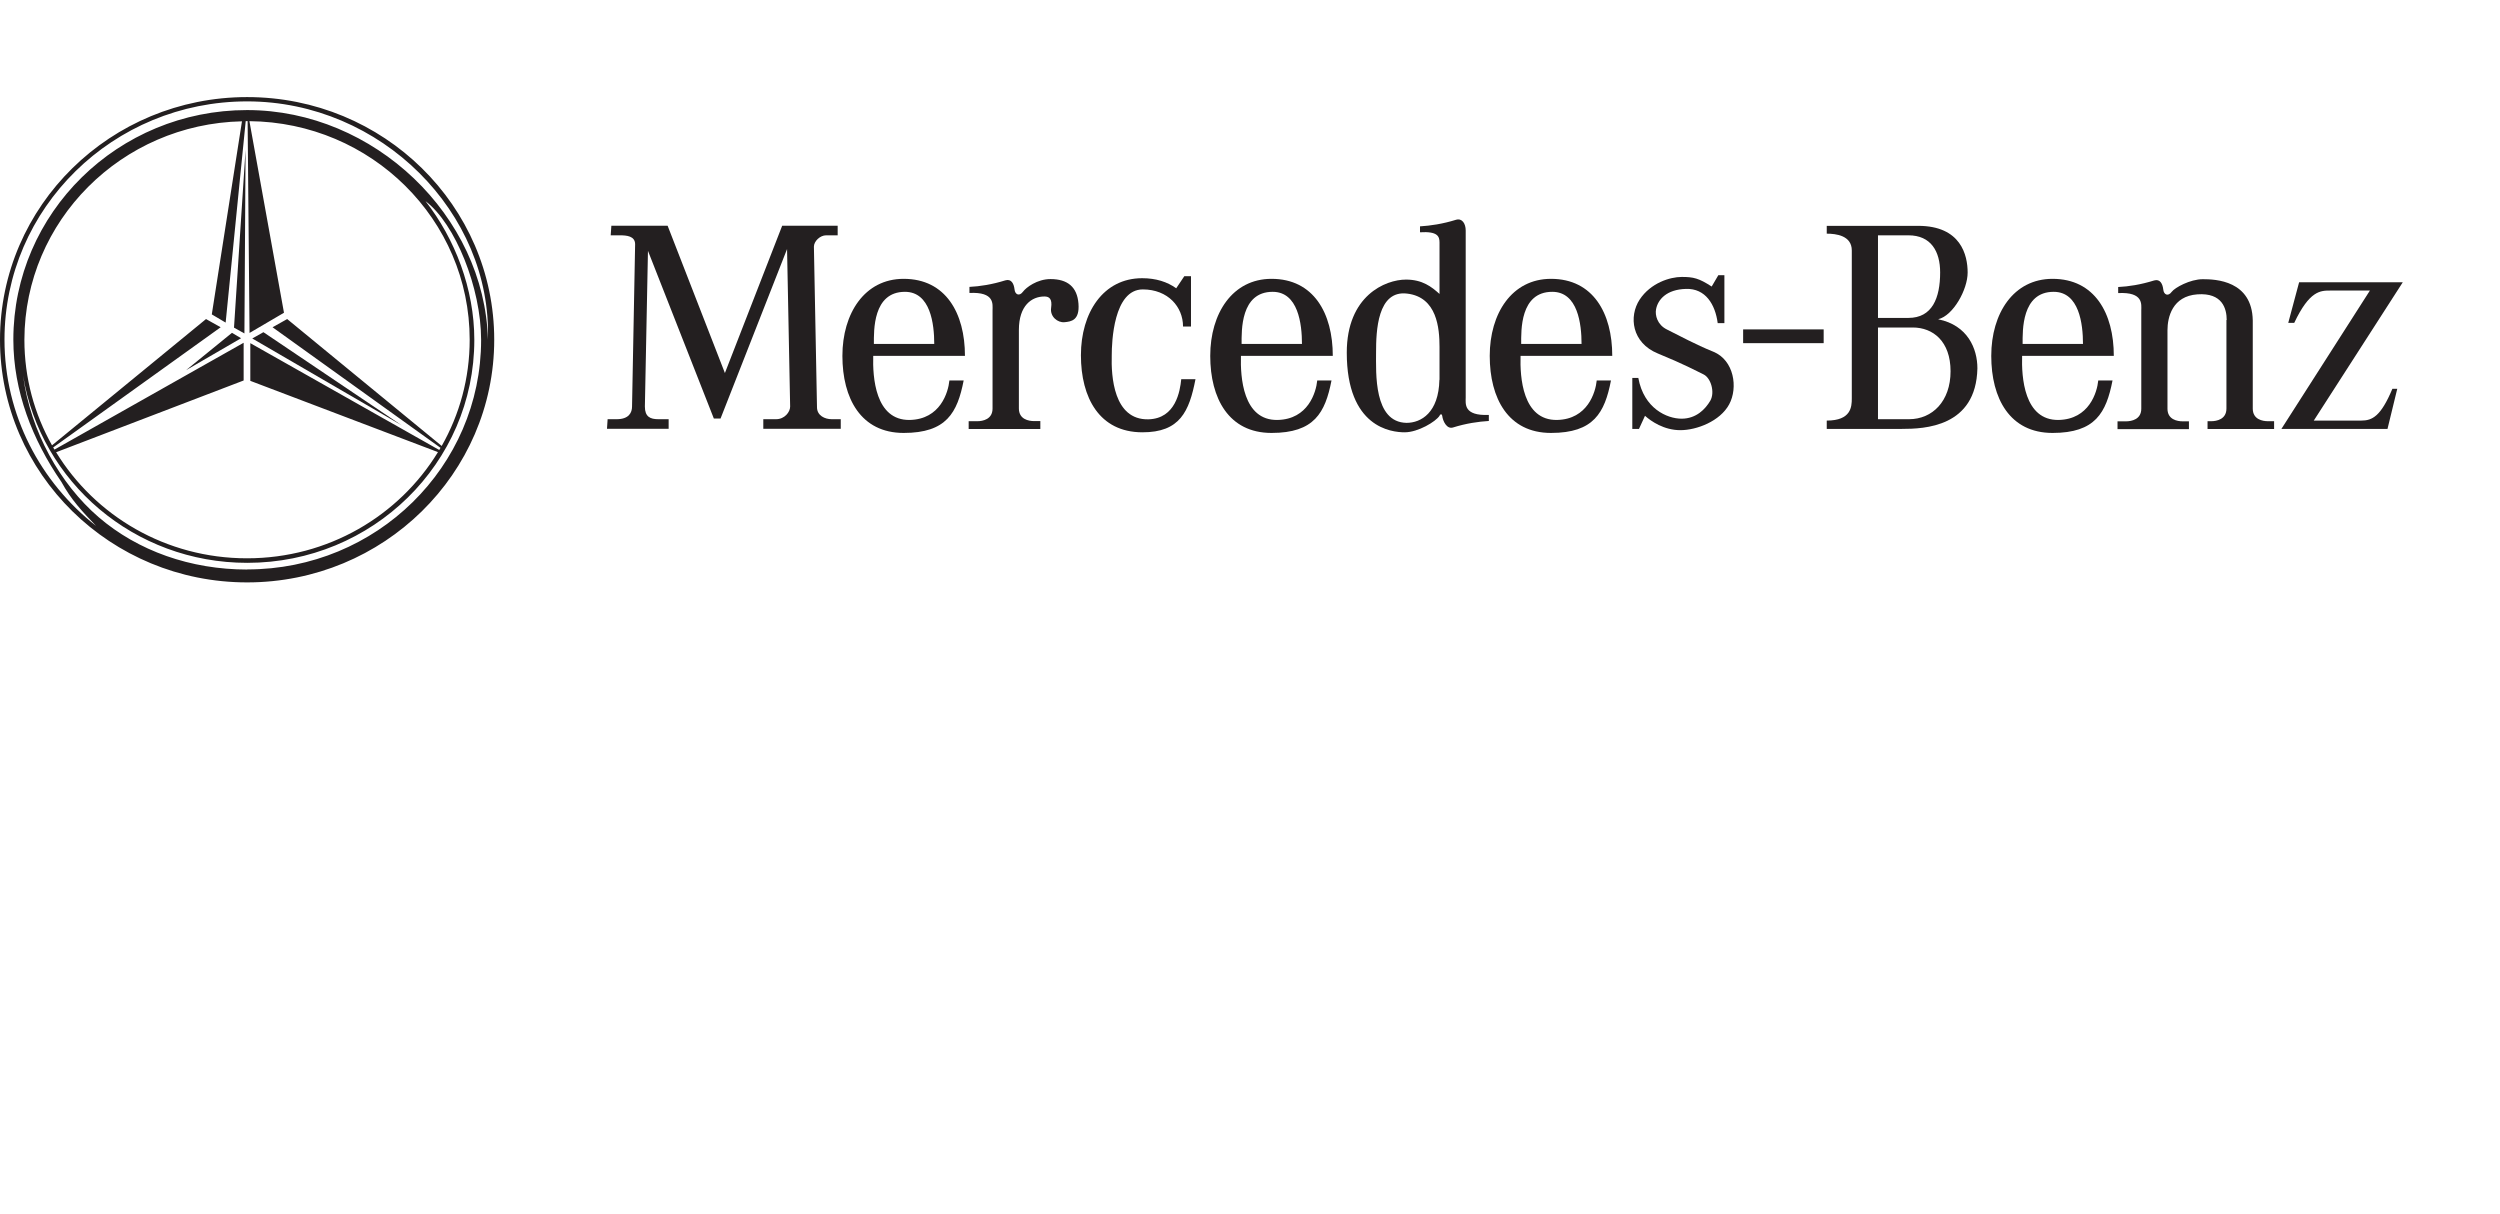 <?xml version="1.0" encoding="UTF-8"?> <svg xmlns="http://www.w3.org/2000/svg" width="103" height="50" viewBox="0 0 103 50" fill="none"><g clip-path="url(#clip0_3115_2596)"><path fill-rule="evenodd" clip-rule="evenodd" d="M10.393 13.945L10.853 13.686L16.552 17.526L10.393 13.945Z" fill="#231F20"></path><path fill-rule="evenodd" clip-rule="evenodd" d="M10.07 13.738L9.641 13.499L10.117 6.172L10.07 13.738Z" fill="#231F20"></path><path fill-rule="evenodd" clip-rule="evenodd" d="M9.557 13.712L7.667 15.25L9.932 13.935L9.557 13.712Z" fill="#231F20"></path><path fill-rule="evenodd" clip-rule="evenodd" d="M10.181 4C4.561 4 0 8.479 0 13.997C0 19.516 4.561 23.995 10.181 23.995C15.801 23.995 20.362 19.516 20.362 13.997C20.362 8.479 15.806 4 10.181 4ZM10.186 23.465C7.858 23.465 5.683 22.701 4.059 21.303C2.482 19.942 1.254 17.78 0.952 15.478C1.672 19.854 5.53 23.189 10.186 23.189C15.351 23.189 19.542 19.079 19.542 14.003C19.542 11.898 18.743 9.835 17.531 8.287C18.759 9.217 19.822 11.867 19.822 14.003C19.822 19.225 15.51 23.46 10.192 23.46L10.186 23.465ZM9.297 13.286L10.123 4.992C10.123 4.992 10.165 4.992 10.181 4.992C10.186 4.992 10.197 4.992 10.202 4.992L10.281 13.717L11.7 12.885L10.276 4.992C15.298 5.039 19.351 9.051 19.351 13.997C19.351 15.587 18.933 17.079 18.198 18.373L11.832 13.145L11.229 13.483L18.15 18.451C18.134 18.482 18.113 18.508 18.097 18.539L10.313 14.138V15.691L18.044 18.627C16.441 21.251 13.52 23.002 10.176 23.002C6.831 23.002 3.916 21.251 2.312 18.632L10.038 15.676V14.122L2.244 18.523C2.228 18.492 2.212 18.466 2.191 18.435L9.091 13.483L8.488 13.145L2.143 18.347C1.418 17.058 1.005 15.577 1.005 13.997C1.016 9.097 5.006 5.107 9.969 4.998L8.726 12.953L9.297 13.291V13.286ZM10.181 4.535C4.863 4.535 0.55 8.77 0.55 13.992C0.55 16.112 1.333 18.118 2.529 19.854C2.937 20.596 3.376 21.059 3.958 21.667C1.667 19.869 0.185 17.099 0.185 13.992C0.185 8.573 4.662 4.177 10.181 4.177C15.7 4.177 20.267 8.765 20.103 13.992C19.965 8.89 15.414 4.535 10.181 4.535Z" fill="#231F20"></path><path fill-rule="evenodd" clip-rule="evenodd" d="M54.911 14.662C54.911 12.906 54.122 11.488 52.387 11.488C50.778 11.488 49.862 12.911 49.862 14.662C49.862 16.414 50.624 17.837 52.387 17.837C54.149 17.837 54.598 17.006 54.858 15.676H54.27C54.223 16.164 53.895 17.276 52.635 17.302C51.201 17.328 51.101 15.525 51.127 14.662L51.154 14.169C51.154 13.629 51.106 12.023 52.434 12.023C53.487 12.023 53.641 13.353 53.641 14.169H51.154L51.127 14.662H54.905H54.911Z" fill="#231F20"></path><path fill-rule="evenodd" clip-rule="evenodd" d="M25.188 9.3L25.161 9.695H25.537C25.812 9.695 26.167 9.721 26.167 10.064L26.04 16.751C26.04 16.996 25.913 17.271 25.41 17.271H25.034L25.008 17.666H27.548V17.271H27.119C26.791 17.271 26.569 17.172 26.569 16.751L26.696 10.334L29.411 17.245H29.686L32.427 10.261L32.554 16.751C32.554 16.975 32.326 17.271 31.977 17.271H31.448V17.666H34.639V17.271H34.263C33.988 17.271 33.66 17.125 33.66 16.777L33.533 10.163C33.533 9.939 33.787 9.695 34.035 9.695H34.512V9.3H32.226L29.866 15.369L27.506 9.3H25.193H25.188Z" fill="#231F20"></path><path fill-rule="evenodd" clip-rule="evenodd" d="M42.862 17.671V17.349H42.608C42.38 17.349 41.978 17.276 41.978 16.829V13.597C41.978 12.584 42.507 12.215 43.031 12.215C43.232 12.215 43.359 12.314 43.306 12.683C43.253 13.052 43.581 13.301 43.856 13.275C44.132 13.249 44.486 13.202 44.433 12.511C44.38 11.82 43.983 11.498 43.28 11.498C42.729 11.498 42.274 11.846 42.147 12.018C41.999 12.22 41.819 12.142 41.798 11.919C41.772 11.695 41.671 11.477 41.422 11.55C40.872 11.722 40.369 11.799 39.941 11.82V12.07C40.994 12.018 40.893 12.537 40.893 12.787V16.834C40.893 17.276 40.491 17.354 40.264 17.354H39.909V17.676H42.851L42.862 17.671Z" fill="#231F20"></path><path fill-rule="evenodd" clip-rule="evenodd" d="M48.46 11.877C48.09 11.612 47.624 11.462 47.058 11.462C45.449 11.462 44.534 12.885 44.534 14.636C44.534 16.388 45.296 17.806 47.058 17.811C48.614 17.817 48.995 16.954 49.254 15.624H48.667C48.619 16.112 48.439 17.25 47.312 17.276C45.878 17.307 45.777 15.499 45.804 14.636C45.804 14.096 45.878 11.924 47.084 11.924C48.116 11.924 48.741 12.641 48.741 13.452H49.069V11.379H48.794L48.46 11.877Z" fill="#231F20"></path><path fill-rule="evenodd" clip-rule="evenodd" d="M84.819 17.302C83.385 17.328 83.284 15.525 83.311 14.662H87.089C87.089 12.906 86.3 11.488 84.565 11.488C82.956 11.488 82.04 12.911 82.04 14.662C82.04 16.414 82.802 17.837 84.565 17.837C86.327 17.837 86.776 17.006 87.036 15.676H86.448C86.401 16.164 86.073 17.276 84.813 17.302H84.819ZM84.612 12.023C85.665 12.023 85.819 13.353 85.819 14.169H83.332C83.332 13.629 83.284 12.023 84.612 12.023Z" fill="#231F20"></path><path fill-rule="evenodd" clip-rule="evenodd" d="M64.155 17.302C62.721 17.328 62.62 15.525 62.647 14.662H66.425C66.425 12.906 65.637 11.488 63.901 11.488C62.292 11.488 61.377 12.911 61.377 14.662C61.377 16.414 62.139 17.837 63.901 17.837C65.663 17.837 66.113 17.006 66.372 15.676H65.785C65.737 16.164 65.409 17.276 64.15 17.302H64.155ZM63.954 12.023C65.007 12.023 65.16 13.353 65.16 14.169H62.673C62.673 13.629 62.62 12.023 63.954 12.023Z" fill="#231F20"></path><path fill-rule="evenodd" clip-rule="evenodd" d="M37.486 17.302C36.051 17.328 35.951 15.525 35.977 14.662H39.756C39.756 12.906 38.967 11.488 37.231 11.488C35.623 11.488 34.707 12.911 34.707 14.662C34.707 16.414 35.469 17.837 37.231 17.837C38.994 17.837 39.443 17.006 39.703 15.676H39.115C39.068 16.164 38.74 17.276 37.48 17.302H37.486ZM37.284 12.023C38.337 12.023 38.491 13.353 38.491 14.169H36.004C36.004 13.629 35.956 12.023 37.284 12.023Z" fill="#231F20"></path><path fill-rule="evenodd" clip-rule="evenodd" d="M60.387 16.383V9.498C60.387 9.212 60.239 8.978 59.985 9.056C59.435 9.227 58.932 9.3 58.504 9.326V9.57C59.234 9.524 59.308 9.742 59.308 9.991V12.111C58.98 11.815 58.604 11.519 57.927 11.519C57.075 11.519 55.487 12.184 55.487 14.527C55.487 17.614 57.324 17.811 57.874 17.811C58.424 17.811 59.154 17.37 59.308 17.131C59.319 17.079 59.398 17.022 59.419 17.131C59.446 17.354 59.609 17.687 59.858 17.614C60.409 17.442 60.911 17.37 61.34 17.344V17.094C60.287 17.141 60.387 16.627 60.387 16.377V16.383ZM59.303 15.645C59.276 17.001 58.551 17.422 57.948 17.422C56.593 17.396 56.694 15.374 56.694 14.512C56.694 13.649 56.747 11.945 57.974 12.096C59.207 12.241 59.308 13.525 59.308 14.294V15.65L59.303 15.645Z" fill="#231F20"></path><path fill-rule="evenodd" clip-rule="evenodd" d="M75.135 14.138V13.571H71.817V14.138H75.135Z" fill="#231F20"></path><path fill-rule="evenodd" clip-rule="evenodd" d="M67.251 15.572V17.671H67.526L67.774 17.131C68.023 17.354 68.552 17.723 69.23 17.723C69.907 17.723 70.865 17.354 71.24 16.663C71.616 15.972 71.442 14.839 70.59 14.491C69.843 14.19 69.187 13.826 68.679 13.576C68.277 13.379 68.182 12.984 68.23 12.74C68.304 12.345 68.658 11.924 69.463 11.903C70.267 11.877 70.669 12.543 70.769 13.312H71.045V11.337H70.796L70.521 11.805C69.992 11.462 69.769 11.41 69.288 11.41C68.806 11.41 68.007 11.654 67.552 12.345C67.102 13.036 67.224 14.122 68.304 14.564C69.383 15.005 69.886 15.281 70.187 15.426C70.489 15.572 70.664 16.164 70.463 16.512C70.261 16.855 69.886 17.25 69.282 17.25C68.679 17.25 67.727 16.829 67.499 15.572H67.251Z" fill="#231F20"></path><path fill-rule="evenodd" clip-rule="evenodd" d="M79.86 13.15C80.464 13.005 81.067 11.94 81.067 11.228C81.067 10.516 80.792 9.305 79.03 9.305H75.262V9.627C75.638 9.627 76.294 9.7 76.294 10.319V16.414C76.294 16.762 76.267 17.328 75.262 17.328V17.671H78.352C79.284 17.671 81.416 17.598 81.469 15.177C81.469 14.361 81.067 13.4 79.86 13.156V13.15ZM77.373 9.695H78.627C79.559 9.695 79.934 10.36 79.934 11.223C79.934 12.283 79.606 13.098 78.627 13.098H77.373V9.695ZM78.654 17.271H77.373V13.493H78.807C79.638 13.493 80.363 14.06 80.363 15.296C80.363 16.533 79.612 17.271 78.654 17.271Z" fill="#231F20"></path><path fill-rule="evenodd" clip-rule="evenodd" d="M91.729 13.182V16.834C91.729 17.276 91.327 17.354 91.1 17.354H90.951V17.676H93.693V17.354H93.444C93.216 17.354 92.814 17.281 92.814 16.834V13.208C92.788 11.555 91.28 11.503 90.756 11.503C90.232 11.503 89.602 11.851 89.475 12.023C89.327 12.226 89.147 12.148 89.126 11.924C89.1 11.701 88.999 11.482 88.75 11.555C88.2 11.727 87.697 11.805 87.269 11.825V12.075C88.322 12.023 88.221 12.543 88.221 12.792V16.84C88.221 17.281 87.819 17.359 87.591 17.359H87.242V17.681H90.184V17.359H89.93C89.703 17.359 89.3 17.287 89.3 16.84V13.608C89.3 13.067 89.502 12.2 90.534 12.127C91.565 12.054 91.74 12.719 91.74 13.187L91.729 13.182Z" fill="#231F20"></path><path fill-rule="evenodd" clip-rule="evenodd" d="M94.275 13.306L94.724 11.628H98.995L95.328 17.328H97.285C97.735 17.328 98.09 17.157 98.566 16.019H98.767L98.365 17.671H93.994L97.64 11.971H96.005C95.603 11.971 95.153 11.971 94.523 13.301H94.269L94.275 13.306Z" fill="#231F20"></path></g><defs><clipPath id="clip0_3115_2596"><rect width="99" height="20" fill="white" transform="translate(0 4)"></rect></clipPath></defs></svg> 